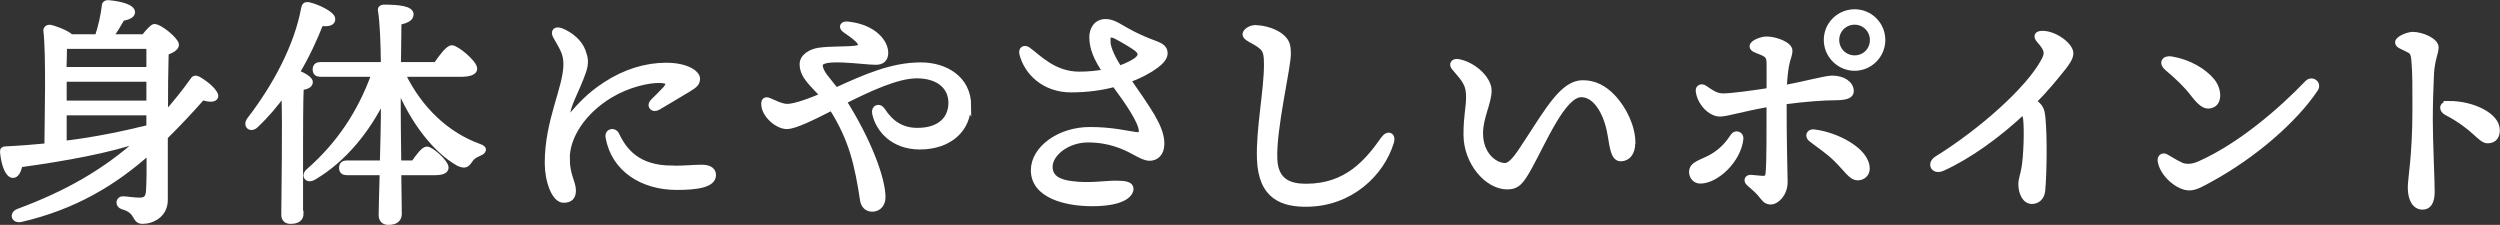 <?xml version="1.0" encoding="UTF-8"?>
<svg id="Layer_2" data-name="Layer 2" xmlns="http://www.w3.org/2000/svg" viewBox="0 0 145.85 13.12">
  <rect x="0" y="0" width="145.85" height="13.12" fill="#333333" stroke="none"/>
  <defs>
    <style>
      .cls-1 {
        fill: #fff;
        stroke: #fff;
        stroke-miterlimit: 10;
        stroke-width: .3px;
      }
    </style>
  </defs>
  <g id="navi_縮小時">
    <g>
      <path class="cls-1" d="m8.4,2.14c.22-.28.5-.59.6-.59.35,0,1.29.8,1.29,1.06,0,.2-.29.35-.6.46-.03.97-.04,2.24-.04,3.6.55-.62,1.08-1.27,1.6-2,.07-.13.18-.13.32-.06.52.29,1.08.81,1.01,1.04-.07.17-.36.17-.77.04-.71.81-1.43,1.57-2.17,2.3v3.67c0,.9-.78,1.25-1.32,1.25s-.22-.59-1.18-.85c-.29-.1-.24-.46.03-.46.13,0,.67.08.97.08.36,0,.5-.14.53-.55.03-.53.04-1.39.03-2.27-2.03,1.81-4.34,3.21-7.47,3.94-.43.1-.56-.34-.14-.48,2.72-1.01,5.03-2.28,7.1-4.17-1.86.63-4.27,1.08-7.03,1.46-.06.34-.2.64-.42.62-.29-.03-.52-.62-.59-1.37-.01-.13.06-.17.17-.17.87-.04,1.67-.11,2.42-.18.01-1.5.11-5.29-.06-6.72-.01-.11.08-.2.21-.2.22.03.97.29,1.26.56h1.53c.2-.6.35-1.27.41-1.81-.01-.11.1-.2.25-.18.67.06,1.39.24,1.39.56,0,.2-.34.31-.6.35-.2.36-.45.76-.67,1.08h1.95Zm-4.64.56c-.01.28-.01.83-.03,1.36h4.96v-1.36H3.77Zm-.03,3.32h4.96v-1.4H3.74v1.4Zm.01,2.35c1.96-.24,3.53-.59,4.89-.92h.06v-.87H3.74v1.79Z"/>
      <path class="cls-1" d="m17.56,12.45c0,.31-.2.46-.62.46-.25,0-.38-.14-.38-.39,0-.9.08-5.11.01-7.1-.48.66-1.01,1.3-1.64,1.89-.29.29-.63.03-.38-.32,1.54-2,2.77-4.33,3.17-6.51.03-.15.08-.22.25-.21.5.1,1.44.53,1.44.84.01.24-.27.31-.69.25-.34.87-.79,1.86-1.39,2.87.34.14.77.36.77.56s-.24.28-.53.32c-.04.67-.04,2.87-.04,3.32v4.02Zm5.94-8.12c1.01,2.09,2.61,3.54,4.43,4.2.45.14.25.34.03.42-.35.15-.43.25-.55.42-.17.25-.28.34-.66.17-1.32-.74-2.65-2.41-3.52-4.54v1.47c0,.48.01,1.76.03,3.04h.87c.27-.39.59-.81.77-.81.27,0,1.12.77,1.12,1.08,0,.2-.25.29-.64.29h-2.12c.01,1.13.03,2.13.03,2.4,0,.32-.2.5-.63.5-.27,0-.42-.15-.42-.42,0-.28.03-1.33.06-2.48h-2.06c-.18,0-.31-.06-.31-.28,0-.21.13-.28.31-.28h2.07c.03-1.16.06-2.3.06-2.76v-1.05c-.91,1.88-2.3,3.61-4.05,4.64-.38.24-.64-.08-.32-.36,1.75-1.53,3.01-3.39,3.82-5.65h-3.12c-.18,0-.31-.06-.31-.28,0-.21.13-.28.31-.28h3.67c-.01-1.22-.06-2.49-.17-3.15-.03-.13.06-.2.18-.2.87,0,1.6.08,1.6.42,0,.24-.28.38-.71.46-.01.46-.01,1.46-.03,2.47h2.2c.31-.45.7-.98.92-.98.28,0,1.33.87,1.33,1.22,0,.2-.27.32-.8.32h-3.39Z"/>
      <path class="cls-1" d="m33.09,9.23c0,1.01.36,1.4.36,1.89,0,.36-.17.56-.57.56-.56,0-.95-1.16-.95-2.17,0-2.49,1.09-4.38,1.09-5.77,0-.69-.28-1.01-.62-1.64-.14-.27.01-.43.34-.31.59.24,1.08.67,1.27,1.18.15.41.22.69.01,1.27-.36,1.01-.76,1.64-.9,2.31-.06.28.04.36.27.11.42-.48.97-1.11,1.91-1.72,1.15-.76,2.38-1.13,3.57-1.13s1.82.45,1.82.78c0,.27-.14.39-.52.62-.5.31-1.25.74-1.76,1.05-.32.2-.57-.08-.32-.34.24-.24.53-.52.73-.74.27-.32.2-.48-.35-.49-.64-.01-1.81.24-2.86.87-1.57.94-2.52,2.4-2.52,3.67Zm6.12.59c.7,0,1.29-.06,1.71-.06.32,0,.7.07.7.46,0,.56-.92.71-2.13.71-2.02,0-3.67-1.05-4.01-2.91-.07-.39.36-.45.49-.18.45.95,1.23,1.97,3.24,1.97Z"/>
      <path class="cls-1" d="m56.49,6.15c0,1.37-1.06,2.42-2.83,2.42-1.54,0-2.42-.98-2.63-1.96-.07-.34.27-.48.46-.18.49.76,1.13,1.18,2.03,1.18,1.32,0,1.96-.69,1.96-1.61s-.71-1.58-2-1.58c-1.13,0-2.76.76-4.24,1.5,1.4,2.21,2.27,4.47,2.27,5.59,0,.36-.21.69-.63.69-.31,0-.5-.22-.55-.49-.32-2.09-.64-3.57-1.81-5.41-1.11.56-2.14,1.08-2.62,1.08-.55,0-1.34-.67-1.34-1.32,0-.22.11-.28.31-.2.27.11.71.35,1.06.35.29,0,.91-.15,2.06-.64-.58-.66-1.19-1.11-1.19-1.83,0-.43.48-.74,1-.81.69-.1,1.86-.04,2.24-.14.22-.06.22-.21.03-.43-.2-.21-.52-.42-.76-.59-.27-.18-.18-.41.17-.36,1.53.17,2.19,1.06,2.19,1.67,0,.38-.22.55-.57.55-.76,0-3.25-.41-3.25.17,0,.43.46.85.92,1.46,1.67-.76,3.24-1.47,4.95-1.47,1.42,0,2.79.77,2.79,2.4Z"/>
      <path class="cls-1" d="m67.26,6.85c.34.57.52,1.08.52,1.53,0,.6-.35.85-.71.85-.27,0-.62-.2-.88-.34-.57-.31-1.43-.73-2.72-.73-1.19,0-2.21.8-2.21,1.57,0,.62.49.9,1.3.99.99.13,1.88-.03,2.55-.03.53,0,.87.06.87.32,0,.32-.43.87-2.27.87-1.53,0-3.42-.46-3.42-1.95,0-1.25,1.49-2.37,3.29-2.37,1.3,0,2.14.22,2.66.29.29.04.35-.06.35-.2,0-.52-.77-1.65-1.57-2.73-.74.2-1.6.32-2.54.32-1.54,0-2.58-.99-2.86-2.1-.07-.28.15-.39.35-.25.64.46,1.51,1.44,3,1.44.57,0,1.08-.06,1.51-.14-.55-.81-.78-1.41-.78-2.03,0-.39.21-.9.81-.9.42,0,.78.27,1.23.52.48.27,1.05.53,1.6.73.42.15.63.29.63.6,0,.25-.22.5-.53.73-.38.28-.94.59-1.62.83.59.84,1.06,1.53,1.44,2.16Zm-2.63-4.47c0,.46.36,1.13.67,1.61.57-.21.91-.41,1.05-.53.22-.2.22-.38.01-.57-.2-.18-.91-.59-1.26-.77-.34-.17-.48-.06-.48.27Z"/>
      <path class="cls-1" d="m73.24,1.62c.5-.01,1.22.22,1.57.55.29.27.34.49.35.92.03.77-.88,4.44-.79,6.23.07,1.3.92,1.55,1.83,1.55,2.38,0,3.57-1.44,4.51-2.77.27-.38.59-.21.46.2-.57,1.86-2.39,3.57-4.87,3.61-1.43.03-2.75-.39-2.82-2.65-.06-1.71.41-3.98.41-5.49,0-.5-.03-.81-.27-1.02-.42-.38-.98-.48-.98-.76,0-.14.25-.36.59-.38Z"/>
      <path class="cls-1" d="m95.25,8.35c0,.56-.27.91-.7.91-.49,0-.5-.9-.66-1.64-.24-1.13-.83-2.1-1.64-2.1-1.04,0-2.17,2.69-2.98,4.16-.5.91-.73,1.22-1.34,1.22-1.18,0-2.4-1.43-2.4-3.04,0-1.12.15-1.55.15-2.19,0-.74-.2-.97-.84-1.71-.2-.22-.04-.42.25-.36.91.17,1.78,1.01,1.78,1.68,0,.71-.5,1.57-.5,2.49,0,1.29.87,1.89,1.43,1.89.39,0,.8-.66,1.22-1.3,1.32-2.02,2.17-3.53,3.32-3.53.7,0,1.26.31,1.74.81.7.73,1.18,1.79,1.18,2.7Z"/>
      <path class="cls-1" d="m101.56,8.09c-.13,1.26-1.42,2.47-2.37,2.47-.29,0-.5-.24-.5-.53,0-.49.63-.56,1.23-.92.62-.38.91-.77,1.19-1.18.15-.22.48-.11.45.17Zm2.52-2.16c0,2.55.06,4.2.06,4.69,0,.69-.48,1.16-.84,1.16-.29,0-.41-.21-.59-.43-.15-.18-.45-.46-.67-.64-.21-.17-.11-.38.11-.36.21.01.56.06.71.06.14,0,.27-.04.29-.27.07-.52.06-2.82.06-4.06-1.65.29-2.46.57-2.87.57-.57,0-1.18-.66-1.26-1.33-.03-.22.18-.32.36-.2.42.29.7.48,1.08.48.5,0,1.81-.18,2.69-.32,0-.56.01-1.37,0-1.64-.01-.35-.13-.46-.49-.6-.29-.11-.5-.18-.5-.34,0-.22.56-.42.83-.42.56,0,1.37.32,1.37.67,0,.28-.11.41-.2.88-.06.34-.11.84-.13,1.29,1.19-.22,2.41-.56,2.8-.56.63,0,1.11.32,1.11.76,0,.28-.32.38-.97.38-.6,0-1.75.08-2.96.24Zm4.85,3.91c0,.31-.24.53-.55.53-.39,0-.63-.46-1.27-1.09-.49-.48-.98-.78-1.46-1.16-.22-.17-.13-.46.18-.42,1.29.15,3.1,1.06,3.1,2.14Zm.91-7.51c0,.91-.74,1.65-1.64,1.65s-1.65-.74-1.65-1.65.74-1.64,1.65-1.64,1.64.74,1.64,1.64Zm-.6,0c0-.57-.46-1.04-1.04-1.04s-1.05.46-1.05,1.04.46,1.05,1.05,1.05,1.04-.46,1.04-1.05Z"/>
      <path class="cls-1" d="m120.37,3.96c-.45.57-1.02,1.26-1.72,1.97.07.04.13.08.18.13.24.21.31.39.35.81.11,1.15.08,3.19-.01,4.24-.04.43-.32.64-.63.64-.42,0-.64-.52-.64-.99,0-.29.11-.55.18-.94.13-.74.17-2.3.1-2.87-.01-.15-.07-.28-.15-.42-1.44,1.36-3.18,2.61-4.69,3.29-.55.25-.8-.28-.35-.56,2.61-1.62,5.34-4.05,6.23-5.7.25-.46.22-.66-.24-1.18-.25-.28-.15-.43.18-.43.73,0,1.65.69,1.65,1.16,0,.28-.24.59-.43.84Z"/>
      <path class="cls-1" d="m127.13,9.58c.34.17.71.18,1.19-.03,2.34-1.04,4.71-3.07,6.28-4.71.28-.29.71.03.49.36-1.19,1.78-3.54,3.85-6.14,5.27-.46.25-.85.49-1.22.49-.66,0-1.57-.78-1.7-1.55-.04-.25.14-.38.34-.27s.56.34.76.43Zm-.46-6.14c1.04.17,1.92.7,2.4,1.29.39.48.43,1.22,0,1.4-.34.14-.6.04-1.12-.63-.42-.55-.92-1.02-1.54-1.54-.32-.27-.17-.59.27-.52Z"/>
      <path class="cls-1" d="m142.12,2.76c0,.32-.22.69-.27,1.53-.04.84-.07,1.86-.07,2.73,0,1.25.11,3.5.11,4.15s-.21.91-.56.91c-.43,0-.71-.42-.71-1.15,0-.53.27-1.79.27-4.55,0-1.33.01-2.07-.06-2.86-.04-.46-.13-.52-.38-.64-.41-.2-.57-.24-.57-.42,0-.2.59-.45.88-.45.5,0,1.36.34,1.36.76Zm.77,3.28c1.33,0,2.8.67,2.8,1.55,0,.34-.15.62-.56.62-.45,0-.74-.77-2.41-1.64-.32-.17-.28-.53.17-.53Z"/>
    </g>
  </g>
</svg>